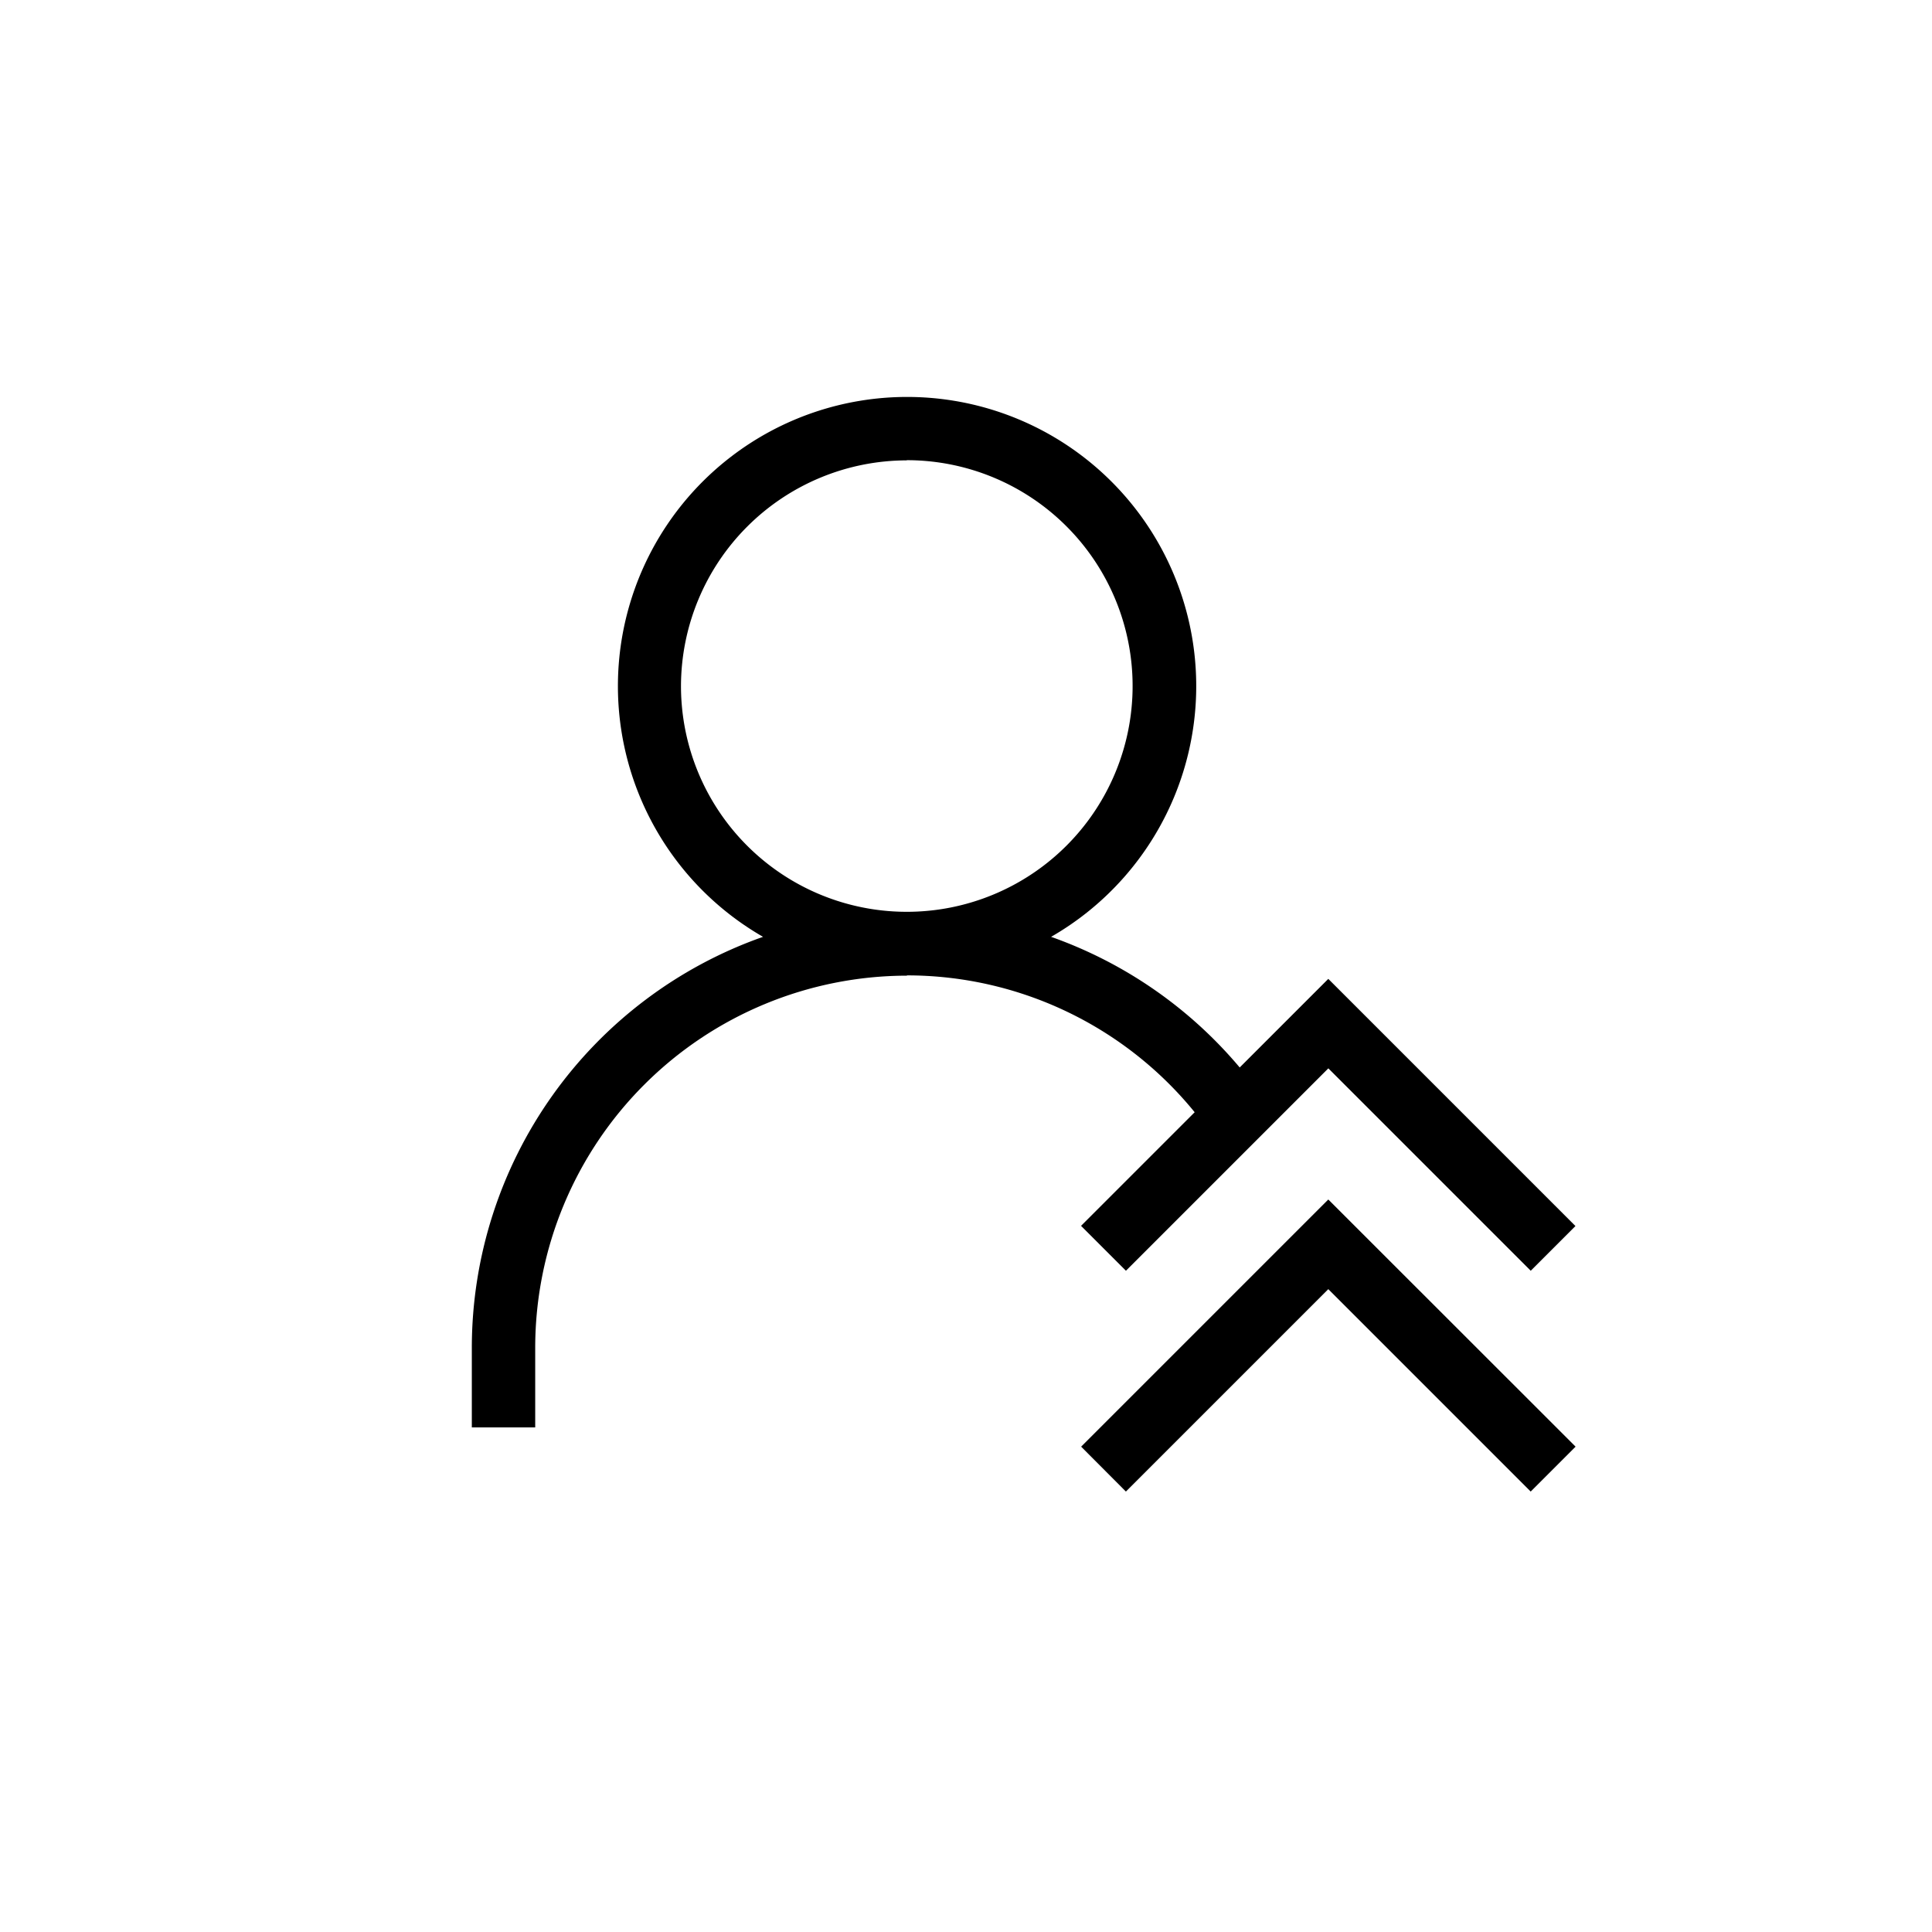 <?xml version="1.0" encoding="UTF-8"?> <svg xmlns="http://www.w3.org/2000/svg" id="Group_5358" data-name="Group 5358" width="42" height="42" viewBox="0 0 42 42"><rect id="Rectangle_2125" data-name="Rectangle 2125" width="42" height="42" rx="7" fill="#a928e5" opacity="0"></rect><path id="Path_12543" data-name="Path 12543" d="M43.618,41.338a8.062,8.062,0,0,1,6.259,2.975l-2.47,2.47.976.976,4.4-4.4,4.4,4.4.3-.3.186-.186h0l.486-.486-5.373-5.373L50.856,43.34a9.495,9.495,0,0,0-4.1-2.84,6.286,6.286,0,1,0-6.262,0,9.476,9.476,0,0,0-6.331,8.927v1.738h1.378V49.428a8.092,8.092,0,0,1,8.084-8.084Zm0-11.2a4.909,4.909,0,1,1-4.908,4.908A4.916,4.916,0,0,1,43.618,30.142Z" transform="translate(-23.906 -20.134)"></path><path id="Path_12544" data-name="Path 12544" d="M83.673,86.87,78.3,92.243l.973.976,4.4-4.4,4.4,4.4.976-.976Z" transform="translate(-54.797 -60.794)"></path></svg> 